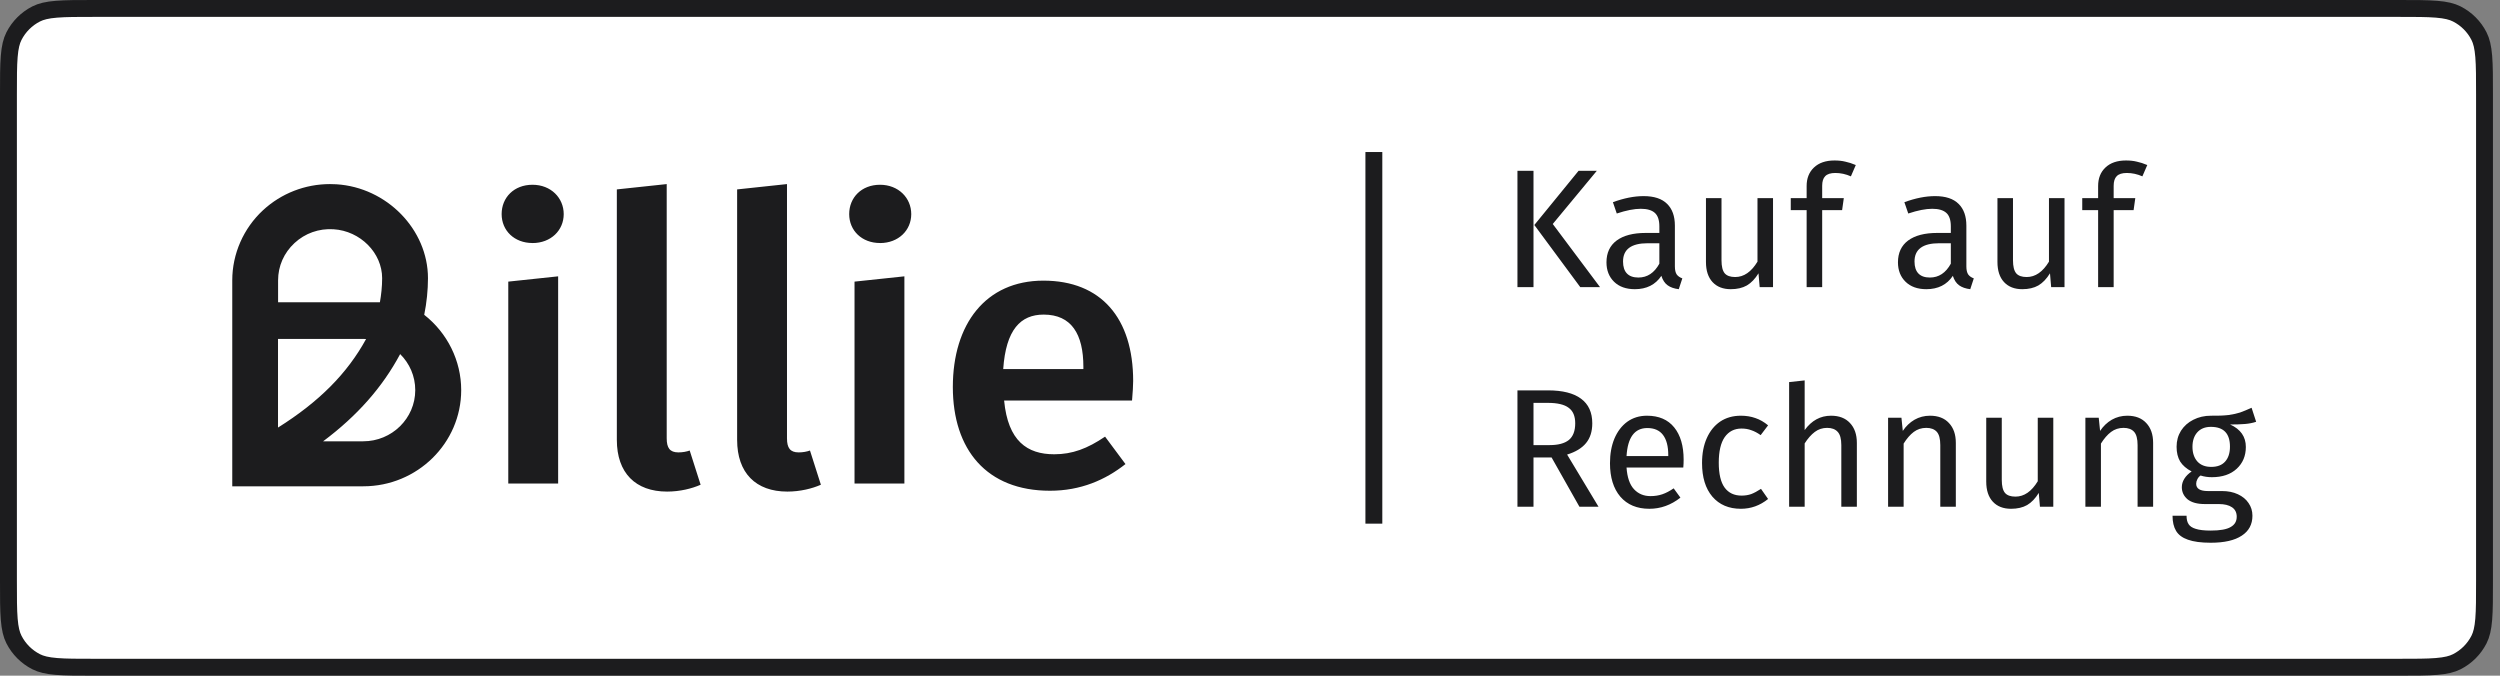 <svg width="148" height="40" viewBox="0 0 148 40" fill="none" xmlns="http://www.w3.org/2000/svg">
<rect x="0" y="0" width="148" height="40" fill="#808080" stroke="none"/>
<path d="M5.6 0.5H141.983C142.972 0.5 143.683 0.5 144.241 0.546C144.794 0.591 145.153 0.678 145.445 0.827C146.01 1.115 146.469 1.574 146.756 2.138C146.905 2.43 146.992 2.789 147.037 3.342C147.083 3.9 147.083 4.612 147.083 5.6V34.4C147.083 35.388 147.083 36.099 147.037 36.658C146.992 37.211 146.905 37.57 146.756 37.862C146.469 38.426 146.01 38.885 145.445 39.173C145.153 39.322 144.794 39.409 144.241 39.454C143.683 39.5 142.972 39.5 141.983 39.5H5.6C4.612 39.5 3.9 39.5 3.342 39.454C2.789 39.409 2.43 39.322 2.138 39.173C1.574 38.885 1.115 38.426 0.827 37.862C0.678 37.57 0.591 37.211 0.546 36.658C0.5 36.099 0.5 35.388 0.5 34.4V5.6C0.5 4.612 0.5 3.9 0.546 3.342C0.591 2.789 0.678 2.43 0.827 2.138C1.115 1.574 1.574 1.115 2.138 0.827C2.43 0.678 2.789 0.591 3.342 0.546C3.9 0.5 4.612 0.5 5.6 0.5Z" fill="white"/>
<path d="M5.6 0.5H141.983C142.972 0.5 143.683 0.5 144.241 0.546C144.794 0.591 145.153 0.678 145.445 0.827C146.01 1.115 146.469 1.574 146.756 2.138C146.905 2.43 146.992 2.789 147.037 3.342C147.083 3.9 147.083 4.612 147.083 5.6V34.4C147.083 35.388 147.083 36.099 147.037 36.658C146.992 37.211 146.905 37.57 146.756 37.862C146.469 38.426 146.01 38.885 145.445 39.173C145.153 39.322 144.794 39.409 144.241 39.454C143.683 39.5 142.972 39.5 141.983 39.5H5.6C4.612 39.5 3.9 39.5 3.342 39.454C2.789 39.409 2.43 39.322 2.138 39.173C1.574 38.885 1.115 38.426 0.827 37.862C0.678 37.57 0.591 37.211 0.546 36.658C0.5 36.099 0.5 35.388 0.5 34.4V5.6C0.5 4.612 0.5 3.9 0.546 3.342C0.591 2.789 0.678 2.43 0.827 2.138C1.115 1.574 1.574 1.115 2.138 0.827C2.43 0.678 2.789 0.591 3.342 0.546C3.9 0.5 4.612 0.5 5.6 0.5Z" stroke="#1C1C1E"/>
<path fill-rule="evenodd" clip-rule="evenodd" d="M36.517 11.213V26.041C36.517 27.998 37.622 29.102 39.492 29.102C40.254 29.102 40.969 28.921 41.476 28.696L40.83 26.671C40.646 26.737 40.414 26.782 40.161 26.782C39.652 26.782 39.469 26.512 39.469 25.951V10.898L36.517 11.213ZM43.638 11.213V26.041C43.638 27.998 44.743 29.102 46.613 29.102C47.375 29.102 48.09 28.921 48.597 28.696L47.951 26.671C47.767 26.737 47.535 26.782 47.282 26.782C46.773 26.782 46.59 26.512 46.59 25.951V10.898L43.638 11.213ZM67.016 23.712H59.444C59.672 26.114 60.812 26.893 62.41 26.893C63.481 26.893 64.37 26.56 65.42 25.849L66.628 27.473C65.441 28.409 63.982 29.052 62.157 29.052C58.415 29.052 56.408 26.628 56.408 22.91C56.408 19.193 58.347 16.614 61.769 16.614C65.19 16.614 67.083 18.839 67.083 22.555C67.083 22.861 67.054 23.226 67.031 23.52C67.025 23.589 67.02 23.653 67.016 23.712ZM64.136 21.716C64.136 19.779 63.43 18.624 61.785 18.624C60.417 18.624 59.551 19.514 59.39 21.85H64.136V21.716ZM33.372 12.676C33.372 13.632 32.617 14.389 31.523 14.389V14.387C30.45 14.387 29.697 13.652 29.697 12.674C29.697 11.695 30.427 10.938 31.523 10.938C32.619 10.938 33.372 11.72 33.372 12.676ZM30.09 16.672V28.627H33.042V16.359L30.09 16.672ZM53.946 12.676C53.946 13.632 53.191 14.389 52.097 14.389V14.387C51.024 14.387 50.272 13.652 50.272 12.674C50.272 11.695 51.003 10.938 52.097 10.938C53.191 10.938 53.946 11.72 53.946 12.676ZM50.588 16.672V28.627H53.54V16.359L50.588 16.672ZM25.336 16.471C25.336 17.167 25.259 17.928 25.113 18.64L25.115 18.637C26.49 19.718 27.303 21.358 27.303 23.094C27.303 26.234 24.701 28.789 21.508 28.789H13.75V16.594C13.75 15.028 14.414 13.515 15.573 12.443C16.653 11.447 18.061 10.898 19.536 10.898C19.661 10.898 19.789 10.903 19.914 10.909C22.901 11.095 25.336 13.59 25.336 16.471ZM19.129 26.125H21.503C23.201 26.125 24.583 24.766 24.583 23.096C24.583 22.262 24.242 21.51 23.689 20.962C22.641 22.924 21.148 24.616 19.129 26.125ZM22.49 17.896C22.565 17.475 22.623 16.974 22.623 16.469C22.623 14.972 21.331 13.669 19.745 13.572C18.883 13.517 18.063 13.807 17.436 14.387C16.809 14.967 16.463 15.751 16.463 16.596V17.896H22.49ZM21.503 20.065H16.463H16.458V25.312C18.89 23.787 20.56 22.106 21.673 20.069C21.617 20.065 21.559 20.065 21.503 20.065Z" fill="#1C1C1E"/>
<line x1="81.333" y1="9" x2="81.333" y2="31" stroke="#1C1C1E"/>
<path d="M90.783 10.11V17H89.833V10.11H90.783ZM94.533 10.11L91.923 13.26L94.723 17H93.553L90.833 13.32L93.453 10.11H94.533ZM99.153 15.77C99.153 15.983 99.19 16.143 99.263 16.25C99.337 16.35 99.447 16.427 99.594 16.48L99.383 17.12C99.11 17.087 98.89 17.01 98.724 16.89C98.557 16.77 98.433 16.583 98.353 16.33C98 16.857 97.477 17.12 96.784 17.12C96.263 17.12 95.853 16.973 95.553 16.68C95.254 16.387 95.103 16.003 95.103 15.53C95.103 14.97 95.303 14.54 95.704 14.24C96.11 13.94 96.683 13.79 97.424 13.79H98.234V13.4C98.234 13.027 98.144 12.76 97.963 12.6C97.784 12.44 97.507 12.36 97.133 12.36C96.747 12.36 96.273 12.453 95.713 12.64L95.484 11.97C96.137 11.73 96.743 11.61 97.303 11.61C97.924 11.61 98.387 11.763 98.694 12.07C99 12.37 99.153 12.8 99.153 13.36V15.77ZM96.993 16.43C97.52 16.43 97.933 16.157 98.234 15.61V14.4H97.543C96.57 14.4 96.084 14.76 96.084 15.48C96.084 15.793 96.16 16.03 96.314 16.19C96.467 16.35 96.694 16.43 96.993 16.43ZM104.963 17H104.173L104.103 16.18C103.903 16.507 103.673 16.747 103.413 16.9C103.153 17.047 102.836 17.12 102.463 17.12C102.003 17.12 101.643 16.98 101.383 16.7C101.123 16.42 100.993 16.023 100.993 15.51V11.73H101.913V15.41C101.913 15.77 101.976 16.027 102.103 16.18C102.23 16.327 102.436 16.4 102.723 16.4C103.236 16.4 103.676 16.097 104.043 15.49V11.73H104.963V17ZM108.653 10.24C108.373 10.24 108.173 10.303 108.053 10.43C107.933 10.55 107.873 10.74 107.873 11V11.73H109.153L109.053 12.44H107.873V17H106.953V12.44H106.013V11.73H106.953V11.01C106.953 10.557 107.097 10.193 107.383 9.92C107.677 9.64 108.083 9.5 108.603 9.5C108.843 9.5 109.057 9.523 109.243 9.57C109.437 9.61 109.643 9.677 109.863 9.77L109.573 10.44C109.273 10.307 108.967 10.24 108.653 10.24ZM116.409 15.77C116.409 15.983 116.446 16.143 116.519 16.25C116.593 16.35 116.703 16.427 116.849 16.48L116.639 17.12C116.366 17.087 116.146 17.01 115.979 16.89C115.813 16.77 115.689 16.583 115.609 16.33C115.256 16.857 114.733 17.12 114.039 17.12C113.519 17.12 113.109 16.973 112.809 16.68C112.509 16.387 112.359 16.003 112.359 15.53C112.359 14.97 112.559 14.54 112.959 14.24C113.366 13.94 113.939 13.79 114.679 13.79H115.489V13.4C115.489 13.027 115.399 12.76 115.219 12.6C115.039 12.44 114.763 12.36 114.389 12.36C114.003 12.36 113.529 12.453 112.969 12.64L112.739 11.97C113.393 11.73 113.999 11.61 114.559 11.61C115.179 11.61 115.643 11.763 115.949 12.07C116.256 12.37 116.409 12.8 116.409 13.36V15.77ZM114.249 16.43C114.776 16.43 115.189 16.157 115.489 15.61V14.4H114.799C113.826 14.4 113.339 14.76 113.339 15.48C113.339 15.793 113.416 16.03 113.569 16.19C113.723 16.35 113.949 16.43 114.249 16.43ZM122.219 17H121.429L121.359 16.18C121.159 16.507 120.929 16.747 120.669 16.9C120.409 17.047 120.092 17.12 119.719 17.12C119.259 17.12 118.899 16.98 118.639 16.7C118.379 16.42 118.249 16.023 118.249 15.51V11.73H119.169V15.41C119.169 15.77 119.232 16.027 119.359 16.18C119.485 16.327 119.692 16.4 119.979 16.4C120.492 16.4 120.932 16.097 121.299 15.49V11.73H122.219V17ZM125.909 10.24C125.629 10.24 125.429 10.303 125.309 10.43C125.189 10.55 125.129 10.74 125.129 11V11.73H126.409L126.309 12.44H125.129V17H124.209V12.44H123.269V11.73H124.209V11.01C124.209 10.557 124.352 10.193 124.639 9.92C124.932 9.64 125.339 9.5 125.859 9.5C126.099 9.5 126.312 9.523 126.499 9.57C126.692 9.61 126.899 9.677 127.119 9.77L126.829 10.44C126.529 10.307 126.222 10.24 125.909 10.24ZM91.853 27.08H90.783V30H89.833V23.11H91.643C92.503 23.11 93.153 23.273 93.593 23.6C94.04 23.927 94.263 24.413 94.263 25.06C94.263 25.54 94.14 25.93 93.893 26.23C93.647 26.53 93.273 26.757 92.773 26.91L94.633 30H93.503L91.853 27.08ZM91.743 26.35C92.243 26.35 92.62 26.25 92.873 26.05C93.126 25.843 93.253 25.513 93.253 25.06C93.253 24.633 93.123 24.327 92.863 24.14C92.61 23.947 92.2 23.85 91.633 23.85H90.783V26.35H91.743ZM99.671 27.21C99.671 27.363 99.665 27.52 99.651 27.68H96.291C96.331 28.26 96.478 28.687 96.731 28.96C96.985 29.233 97.311 29.37 97.711 29.37C97.965 29.37 98.198 29.333 98.411 29.26C98.625 29.187 98.848 29.07 99.081 28.91L99.481 29.46C98.921 29.9 98.308 30.12 97.641 30.12C96.908 30.12 96.335 29.88 95.921 29.4C95.515 28.92 95.311 28.26 95.311 27.42C95.311 26.873 95.398 26.39 95.571 25.97C95.751 25.543 96.005 25.21 96.331 24.97C96.665 24.73 97.055 24.61 97.501 24.61C98.201 24.61 98.738 24.84 99.111 25.3C99.485 25.76 99.671 26.397 99.671 27.21ZM98.761 26.94C98.761 26.42 98.658 26.023 98.451 25.75C98.245 25.477 97.935 25.34 97.521 25.34C96.768 25.34 96.358 25.893 96.291 27H98.761V26.94ZM103.061 24.61C103.374 24.61 103.661 24.657 103.921 24.75C104.181 24.837 104.431 24.98 104.671 25.18L104.231 25.76C104.044 25.627 103.861 25.53 103.681 25.47C103.507 25.403 103.314 25.37 103.101 25.37C102.674 25.37 102.341 25.54 102.101 25.88C101.867 26.22 101.751 26.723 101.751 27.39C101.751 28.057 101.867 28.55 102.101 28.87C102.334 29.183 102.667 29.34 103.101 29.34C103.307 29.34 103.497 29.31 103.671 29.25C103.844 29.183 104.037 29.08 104.251 28.94L104.671 29.54C104.191 29.927 103.654 30.12 103.061 30.12C102.347 30.12 101.784 29.88 101.371 29.4C100.964 28.92 100.761 28.257 100.761 27.41C100.761 26.85 100.854 26.36 101.041 25.94C101.227 25.52 101.491 25.193 101.831 24.96C102.177 24.727 102.587 24.61 103.061 24.61ZM108.396 24.61C108.876 24.61 109.249 24.753 109.516 25.04C109.789 25.327 109.926 25.72 109.926 26.22V30H109.006V26.35C109.006 25.977 108.933 25.713 108.786 25.56C108.646 25.407 108.439 25.33 108.166 25.33C107.893 25.33 107.649 25.41 107.436 25.57C107.223 25.73 107.023 25.957 106.836 26.25V30H105.916V22.62L106.836 22.52V25.46C107.249 24.893 107.769 24.61 108.396 24.61ZM114.255 24.61C114.735 24.61 115.109 24.753 115.375 25.04C115.649 25.327 115.785 25.72 115.785 26.22V30H114.865V26.35C114.865 25.977 114.795 25.713 114.655 25.56C114.515 25.407 114.309 25.33 114.035 25.33C113.755 25.33 113.509 25.41 113.295 25.57C113.082 25.73 112.882 25.96 112.695 26.26V30H111.775V24.73H112.565L112.645 25.51C112.832 25.23 113.062 25.01 113.335 24.85C113.615 24.69 113.922 24.61 114.255 24.61ZM121.555 30H120.765L120.695 29.18C120.495 29.507 120.265 29.747 120.005 29.9C119.745 30.047 119.428 30.12 119.055 30.12C118.595 30.12 118.235 29.98 117.975 29.7C117.715 29.42 117.585 29.023 117.585 28.51V24.73H118.505V28.41C118.505 28.77 118.568 29.027 118.695 29.18C118.821 29.327 119.028 29.4 119.315 29.4C119.828 29.4 120.268 29.097 120.635 28.49V24.73H121.555V30ZM125.935 24.61C126.415 24.61 126.788 24.753 127.055 25.04C127.328 25.327 127.465 25.72 127.465 26.22V30H126.545V26.35C126.545 25.977 126.475 25.713 126.335 25.56C126.195 25.407 125.988 25.33 125.715 25.33C125.435 25.33 125.188 25.41 124.975 25.57C124.762 25.73 124.562 25.96 124.375 26.26V30H123.455V24.73H124.245L124.325 25.51C124.512 25.23 124.742 25.01 125.015 24.85C125.295 24.69 125.602 24.61 125.935 24.61ZM133.564 24.97C133.364 25.037 133.144 25.08 132.904 25.1C132.664 25.12 132.371 25.13 132.024 25.13C132.644 25.41 132.954 25.853 132.954 26.46C132.954 26.987 132.774 27.417 132.414 27.75C132.054 28.083 131.564 28.25 130.944 28.25C130.704 28.25 130.481 28.217 130.274 28.15C130.194 28.203 130.131 28.277 130.084 28.37C130.038 28.457 130.014 28.547 130.014 28.64C130.014 28.927 130.244 29.07 130.704 29.07H131.544C131.898 29.07 132.211 29.133 132.484 29.26C132.758 29.387 132.968 29.56 133.114 29.78C133.268 30 133.344 30.25 133.344 30.53C133.344 31.043 133.134 31.437 132.714 31.71C132.294 31.99 131.681 32.13 130.874 32.13C130.308 32.13 129.858 32.07 129.524 31.95C129.198 31.837 128.964 31.663 128.824 31.43C128.684 31.197 128.614 30.897 128.614 30.53H129.444C129.444 30.743 129.484 30.91 129.564 31.03C129.644 31.157 129.788 31.25 129.994 31.31C130.201 31.377 130.494 31.41 130.874 31.41C131.428 31.41 131.821 31.34 132.054 31.2C132.294 31.067 132.414 30.863 132.414 30.59C132.414 30.343 132.321 30.157 132.134 30.03C131.948 29.903 131.688 29.84 131.354 29.84H130.524C130.078 29.84 129.738 29.747 129.504 29.56C129.278 29.367 129.164 29.127 129.164 28.84C129.164 28.667 129.214 28.5 129.314 28.34C129.414 28.18 129.558 28.037 129.744 27.91C129.438 27.75 129.211 27.553 129.064 27.32C128.924 27.08 128.854 26.79 128.854 26.45C128.854 26.097 128.941 25.78 129.114 25.5C129.294 25.22 129.538 25.003 129.844 24.85C130.158 24.69 130.504 24.61 130.884 24.61C131.298 24.617 131.644 24.603 131.924 24.57C132.204 24.53 132.434 24.48 132.614 24.42C132.801 24.353 133.028 24.26 133.294 24.14L133.564 24.97ZM130.884 25.27C130.538 25.27 130.268 25.38 130.074 25.6C129.888 25.813 129.794 26.097 129.794 26.45C129.794 26.81 129.891 27.1 130.084 27.32C130.278 27.533 130.551 27.64 130.904 27.64C131.264 27.64 131.538 27.537 131.724 27.33C131.918 27.117 132.014 26.82 132.014 26.44C132.014 25.66 131.638 25.27 130.884 25.27Z" fill="#1C1C1E"/>
</svg>
